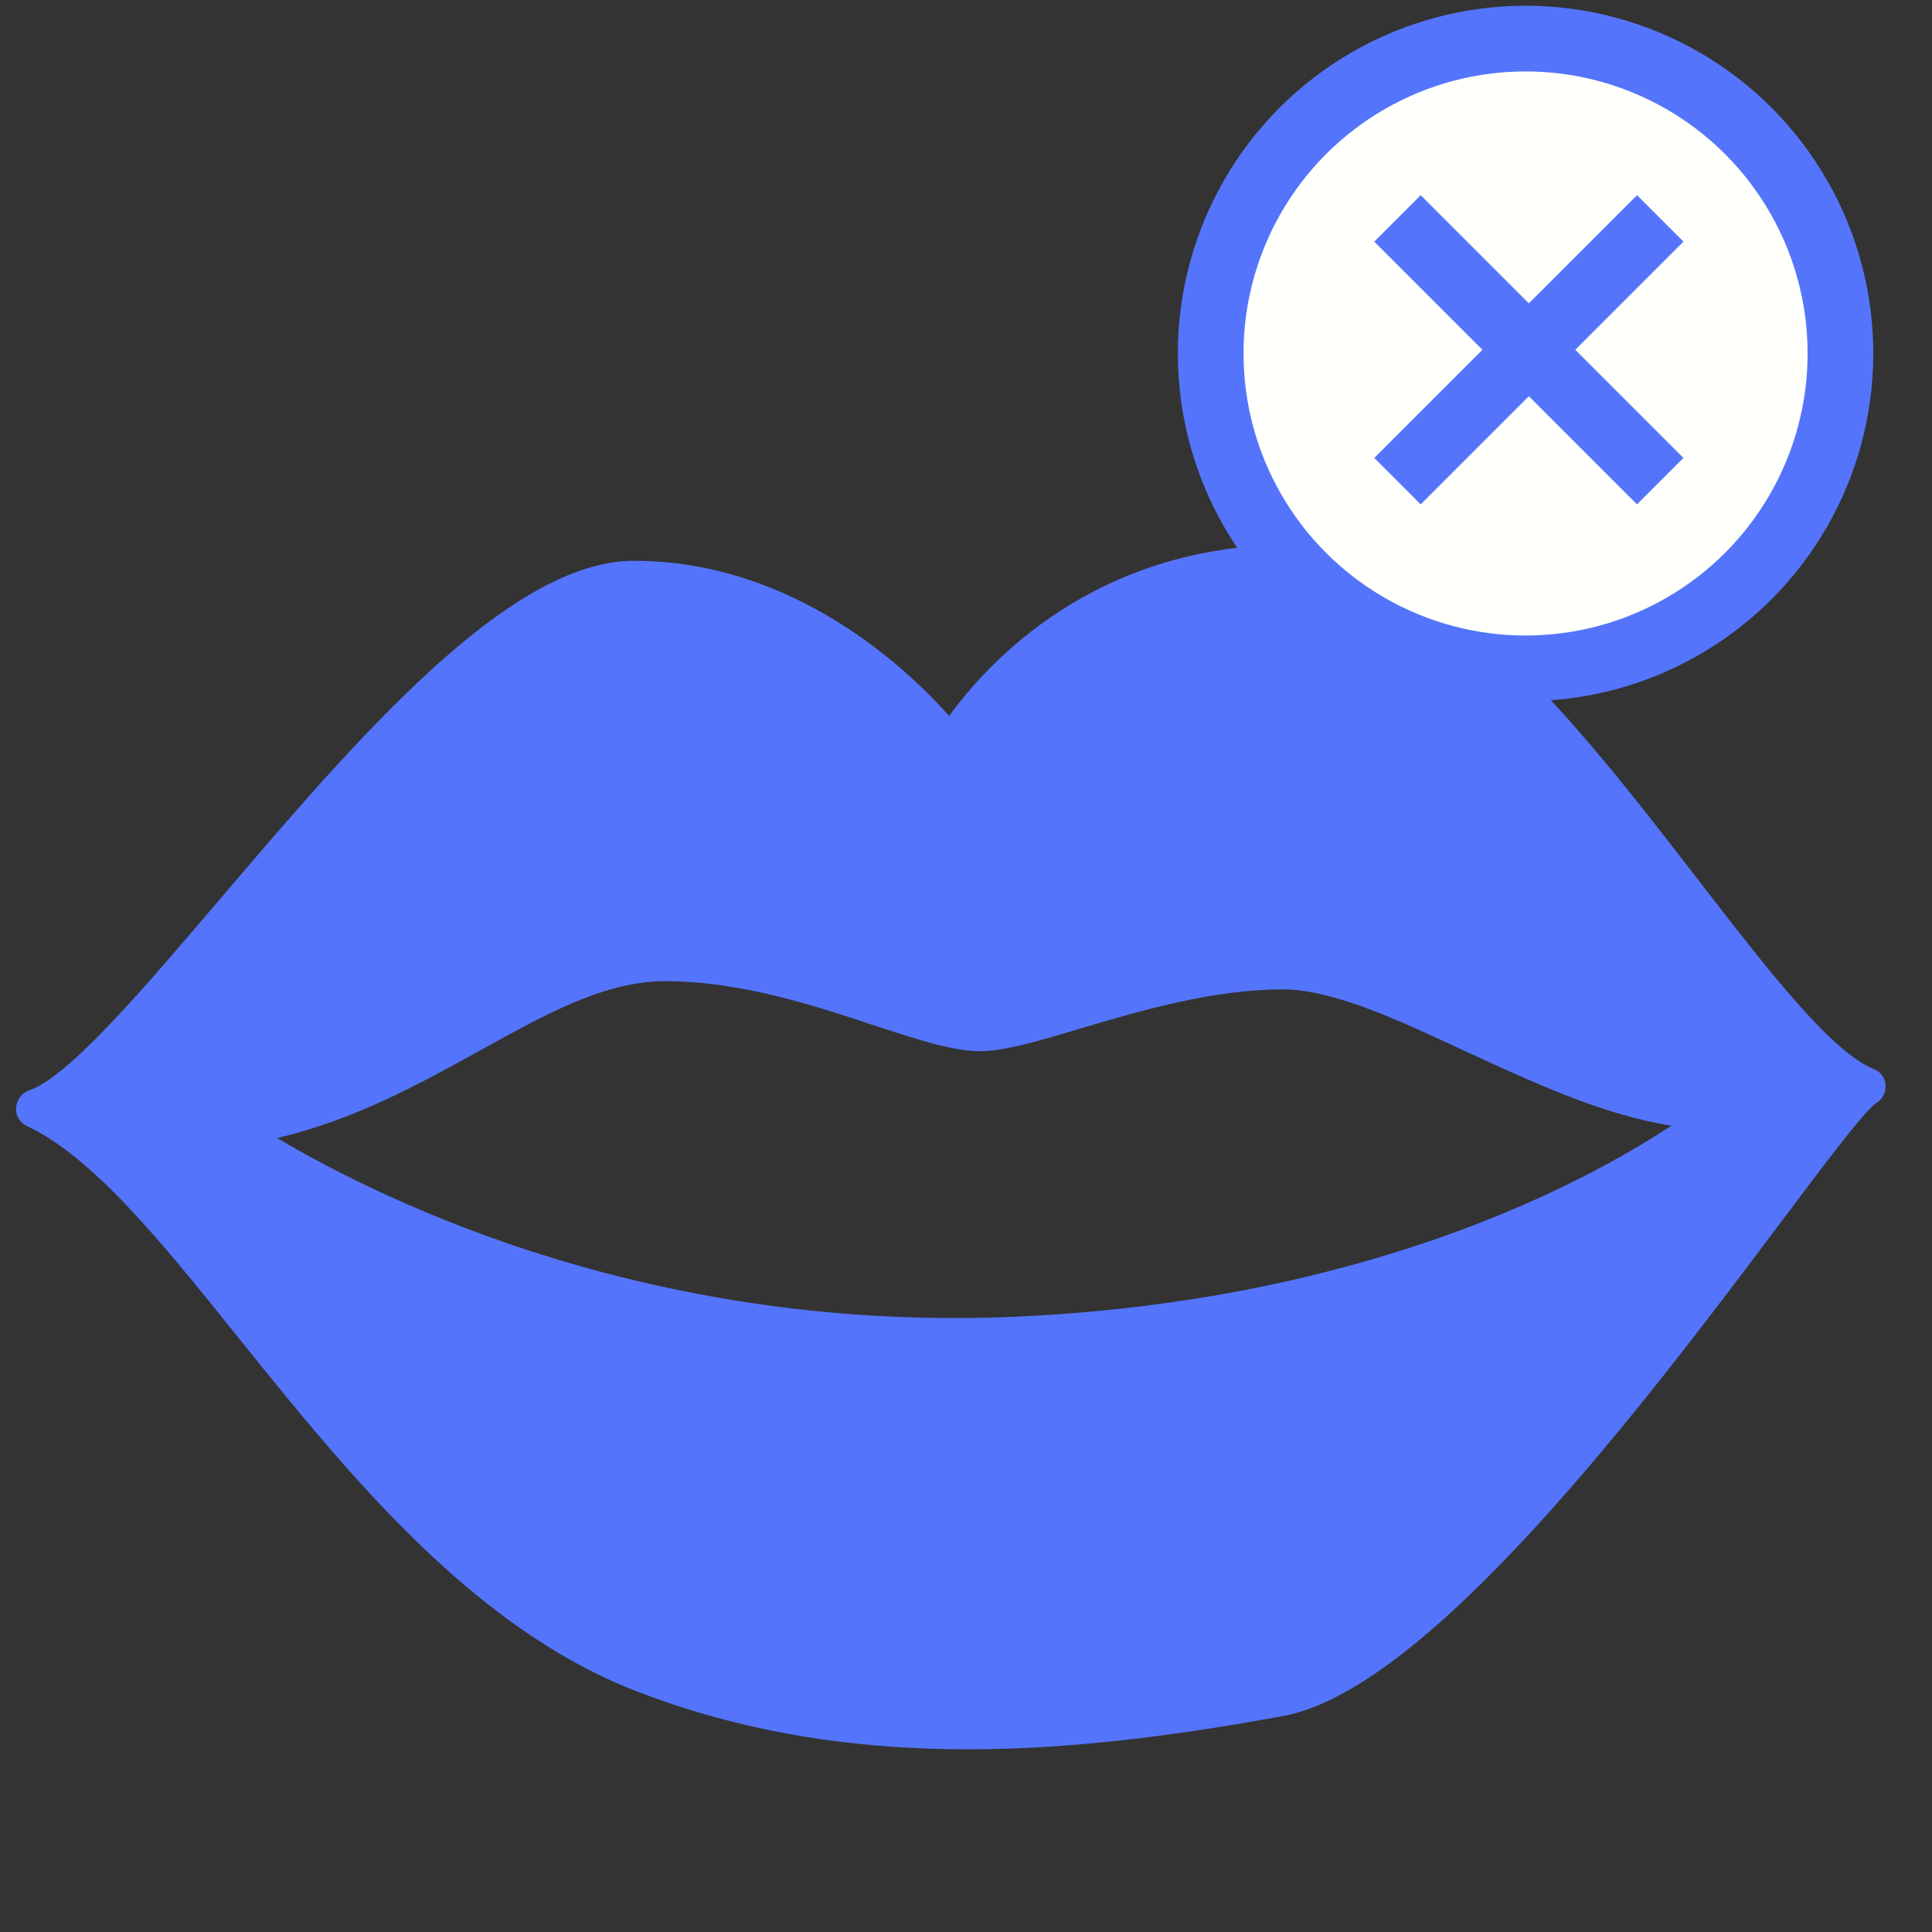 <?xml version="1.0" encoding="utf-8"?>
<!-- Generator: Adobe Illustrator 25.0.1, SVG Export Plug-In . SVG Version: 6.00 Build 0)  -->
<svg version="1.1" id="Ebene_1" xmlns="http://www.w3.org/2000/svg" xmlns:xlink="http://www.w3.org/1999/xlink" x="0px" y="0px"
	 viewBox="0 0 470.6 470.6" style="enable-background:new 0 0 470.6 470.6;" xml:space="preserve">
<rect x="0" y="0" width="470.6" height="470.6" fill="#333333" stroke="none"/>
<style type="text/css">
	.st0{fill:#5475FB;}
	.st1{fill:#5475FB;stroke:#FFFFFB;stroke-width:16;stroke-miterlimit:10;}
	.st2{fill:#FFFFFF;}
	.st3{fill:#FFFFFB;}
	.st4{fill:#FFFFFB;stroke:#5475FB;stroke-width:16;stroke-miterlimit:10;}
	.st5{fill:none;stroke:#5475FB;stroke-width:16;stroke-miterlimit:10;}
	.st6{fill:#5475FB;stroke:#FFFFFB;stroke-width:13;stroke-miterlimit:10;}
	.st7{fill:#FFFFFB;stroke:#5475FB;stroke-width:13;stroke-miterlimit:10;}
</style>
<g>
	<path class="st0" d="M456.4,260.4c-10.5-4.3-25.9-24.3-42.3-45.5c-29.7-38.5-63.4-82.2-99.7-82.2c-48,0-74.1,29.1-83.2,41.7
		c-10.1-11.4-37.8-37.8-76.8-37.8c-30.6,0-67.9,43.8-100.8,82.4c-19,22.3-36.9,43.3-46.5,46.6c-1.8,0.6-3,2.3-3.2,4.2
		c-0.1,1.9,0.9,3.7,2.7,4.5c16.1,7.6,32.6,28,51.6,51.7c26.7,33.2,57,70.7,97.2,86.1c24.5,9.4,50.8,14,80.4,14
		c28.4,0,55.9-4.3,76.7-8.1c35.7-6.5,89.1-77.4,121-119.9c10.2-13.6,20.7-27.6,23.4-29.3c1.5-0.9,2.5-2.6,2.4-4.4
		C459.2,262.6,458.1,261,456.4,260.4z M407.1,274.2c-21.2,14-74.3,42.6-159.2,46.5c-87.8,4-152.7-27.1-180.4-43.5
		c18.9-4.4,34.9-13.3,49.4-21.3c16.4-9.1,30.5-16.9,45.2-16.9c18.2,0,36.2,5.9,50.6,10.7c11.6,3.8,20.8,6.8,27.5,6.3
		c6.1-0.4,14.1-2.8,23.4-5.6c14.2-4.2,31.8-9.4,48.8-9.4c12.2,0,27.9,7.3,44.4,15C373.3,263.6,390.2,271.5,407.1,274.2z"/>
</g>
<g>
	<circle class="st4" cx="371.6" cy="86.1" r="76.7"/>
	<g>
		<line class="st5" x1="340.4" y1="53.2" x2="404.4" y2="117.2"/>
		<line class="st5" x1="404.4" y1="53.2" x2="340.4" y2="117.2"/>
	</g>
</g>
</svg>
